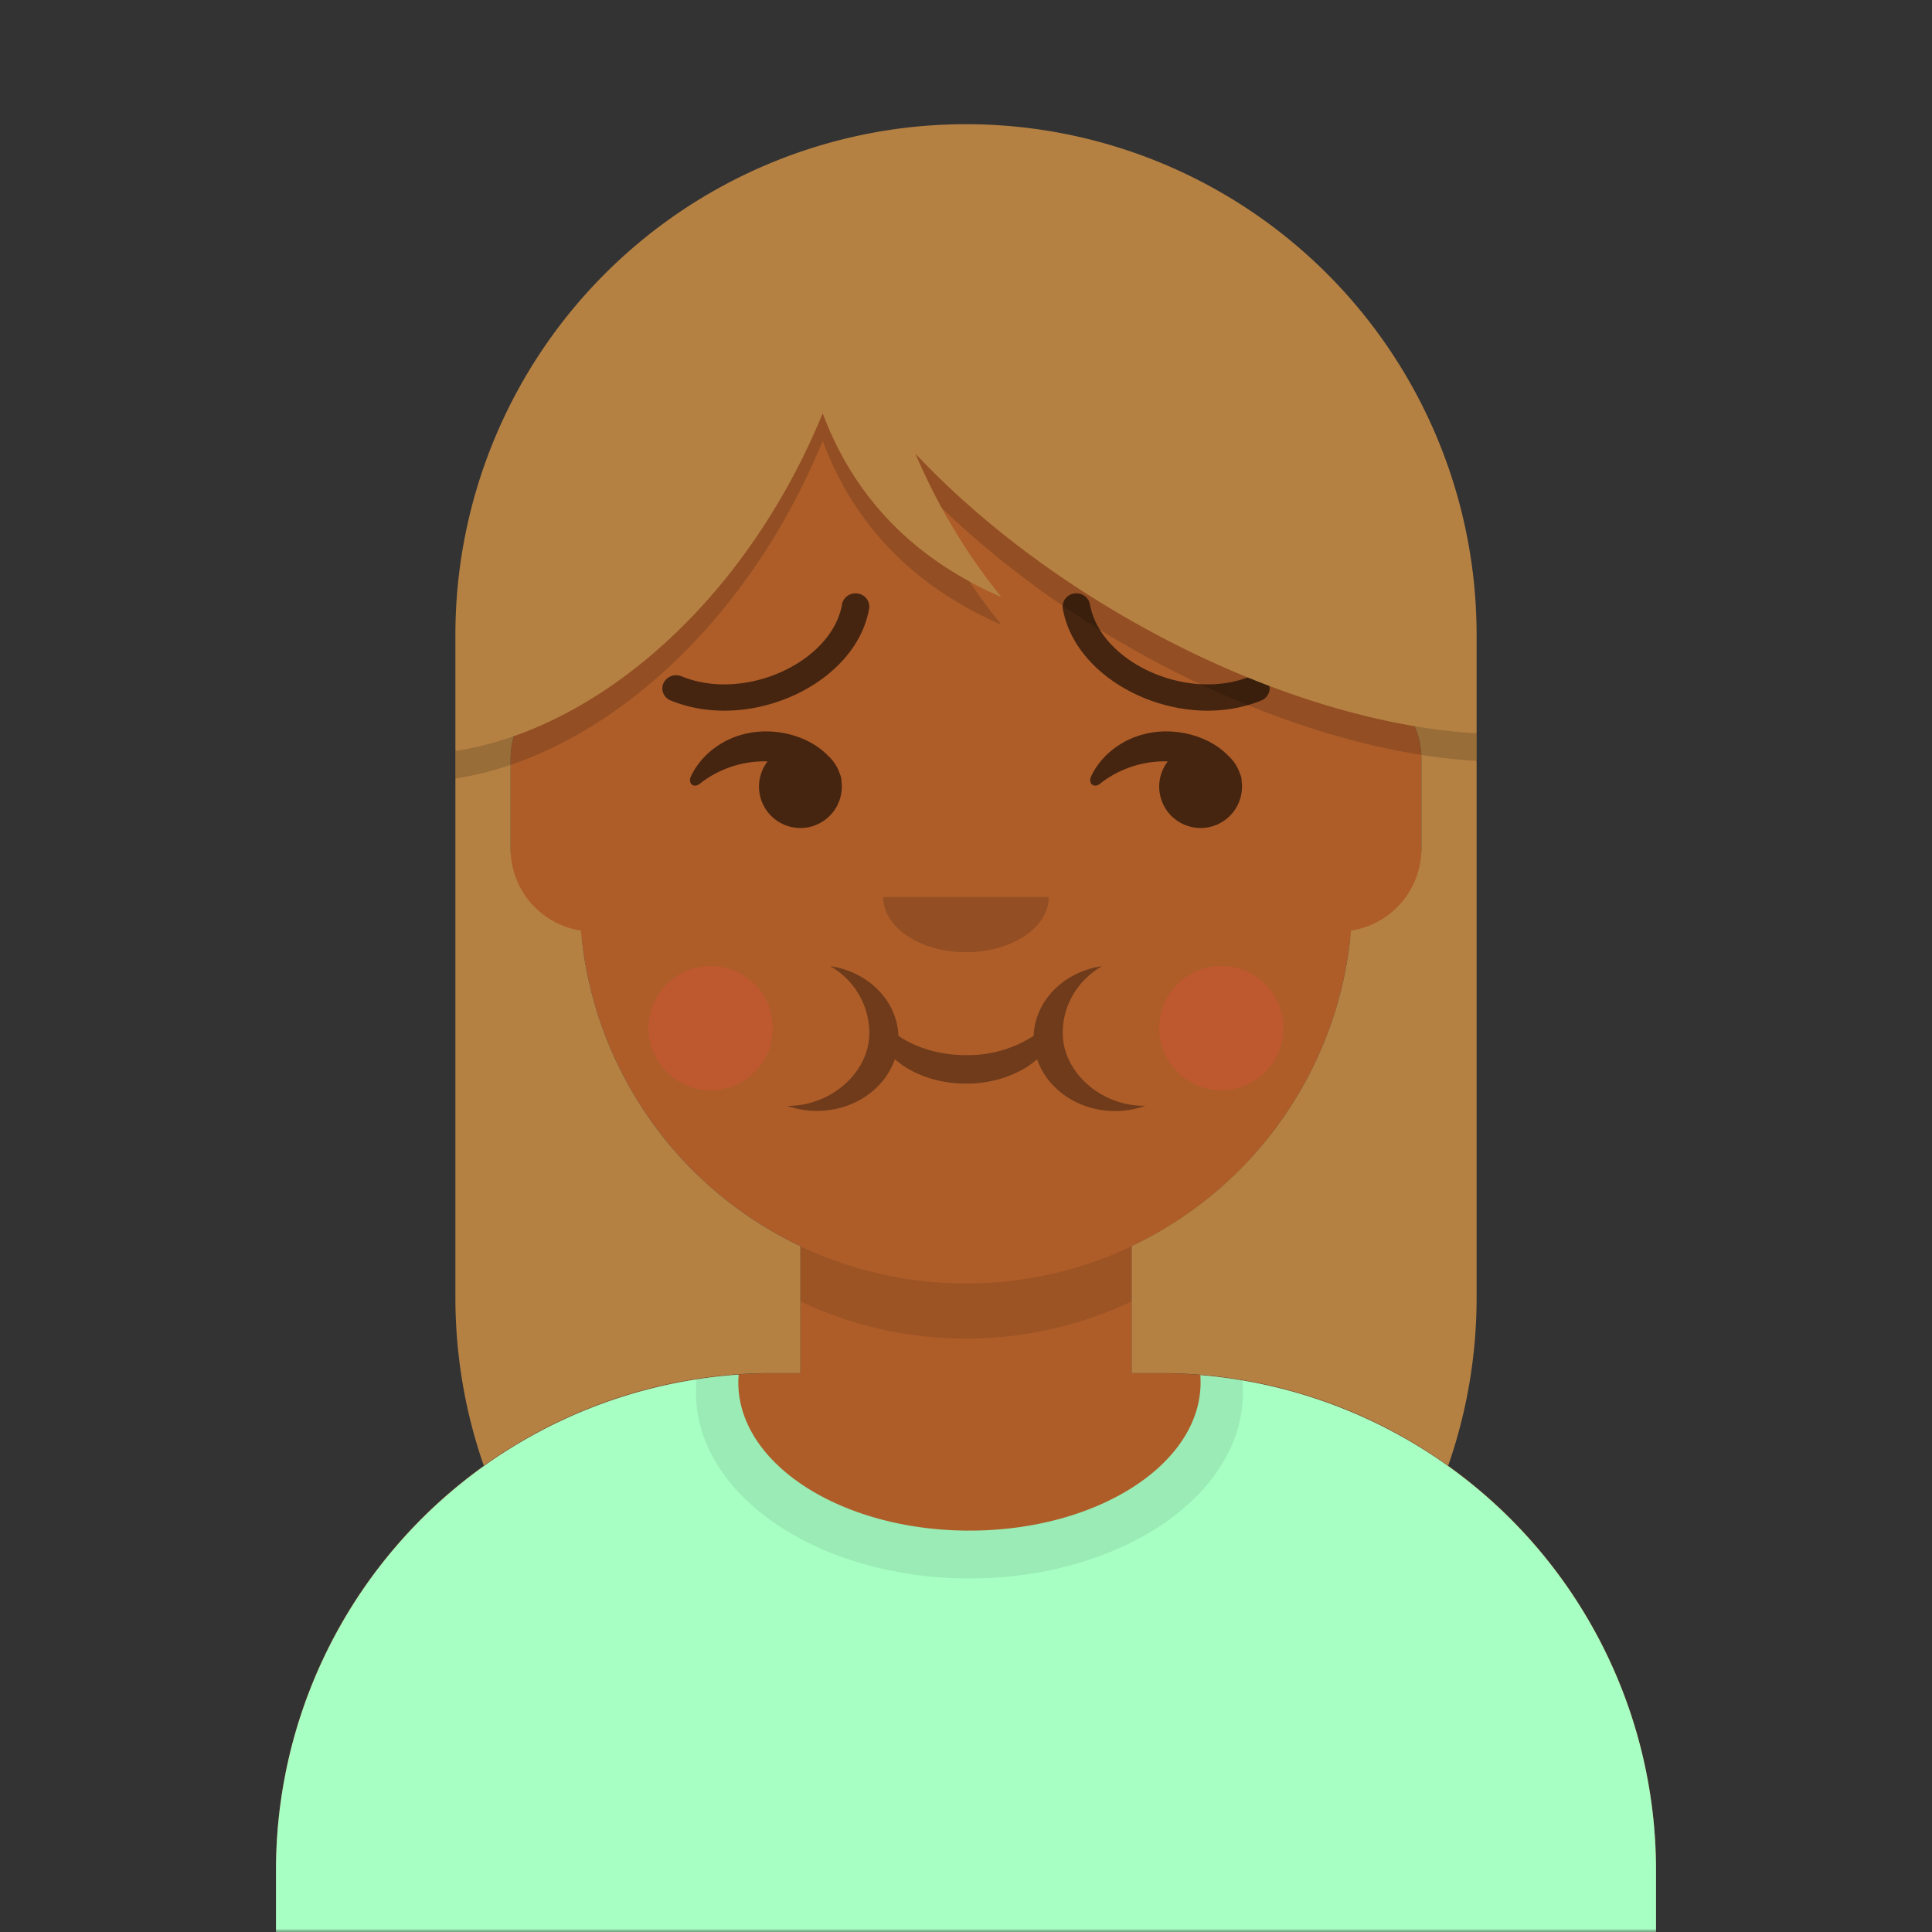 <svg xmlns="http://www.w3.org/2000/svg" viewBox="0 0 280 280" fill="none" shape-rendering="auto"><rect x="0" y="0" width="280" height="280" fill="#333333" stroke="none"/><mask id="viewboxMask"><rect width="280" height="280" rx="0" ry="0" x="0" y="0" fill="#fff" /></mask><g mask="url(#viewboxMask)"><g transform="translate(8)"><path d="M132 36a56 56 0 0 0-56 56v6.17A12 12 0 0 0 66 110v14a12 12 0 0 0 10.3 11.88 56.04 56.04 0 0 0 31.7 44.73v18.4h-4a72 72 0 0 0-72 72v9h200v-9a72 72 0 0 0-72-72h-4v-18.39a56.04 56.04 0 0 0 31.7-44.73A12 12 0 0 0 198 124v-14a12 12 0 0 0-10-11.83V92a56 56 0 0 0-56-56Z" fill="#ae5d29"/><path d="M108 180.61v8a55.79 55.79 0 0 0 24 5.39c8.59 0 16.73-1.93 24-5.39v-8a55.79 55.79 0 0 1-24 5.39 55.79 55.79 0 0 1-24-5.39Z" fill="#000" fill-opacity=".1"/><g transform="translate(0 170)"><path d="M132.5 51.83c18.5 0 33.5-9.62 33.5-21.48 0-.36-.01-.7-.04-1.06A72 72 0 0 1 232 101.04V110H32v-8.95a72 72 0 0 1 67.05-71.83c-.03.37-.05.75-.05 1.13 0 11.86 15 21.48 33.5 21.48Z" fill="#a7ffc4"/><path d="M132.5 58.76c21.89 0 39.63-12.05 39.63-26.91 0-.6-.02-1.2-.08-1.8-2-.33-4.03-.59-6.1-.76.04.35.05.7.05 1.06 0 11.86-15 21.48-33.5 21.48S99 42.2 99 30.35c0-.38.02-.76.05-1.13-2.06.14-4.08.36-6.08.67-.07.65-.1 1.3-.1 1.96 0 14.86 17.74 26.91 39.63 26.91Z" fill="#000" fill-opacity=".08"/></g><g transform="translate(78 134)"><path d="M28 26.24c1.36.5 2.84.76 4.4.76 5.31 0 9.81-3.15 11.29-7.49 2.47 2.17 6.17 3.54 10.31 3.54 4.14 0 7.84-1.37 10.31-3.53 1.48 4.35 5.98 7.5 11.3 7.5 1.55 0 3.03-.27 4.4-.76h-.19c-6.33 0-11.8-4.9-11.8-10.56 0-4.18 2.32-7.72 5.69-9.68-5.5.8-9.73 5-9.9 10.1a17.61 17.61 0 0 1-9.8 2.8c-3.8 0-7.25-1.06-9.8-2.8-.18-5.1-4.4-9.3-9.9-10.1a11.18 11.18 0 0 1 5.68 9.68c0 5.66-5.47 10.57-11.8 10.57H28Z" fill="#000" fill-opacity=".6" opacity=".6"/><path d="M17 24a9 9 0 1 0 0-18 9 9 0 0 0 0 18ZM91 24a9 9 0 1 0 0-18 9 9 0 0 0 0 18Z" fill="#FF4646" fill-opacity=".2"/></g><g transform="translate(104 122)"><path fill-rule="evenodd" clip-rule="evenodd" d="M16 8c0 4.42 5.37 8 12 8s12-3.58 12-8" fill="#000" fill-opacity=".16"/></g><g transform="translate(76 90)"><path d="M27 16c-4.84 0-9 2.65-10.84 6.45-.54 1.1.39 1.85 1.28 1.12a15.13 15.13 0 0 1 9.8-3.22 6 6 0 1 0 10.7 2.8 2 2 0 0 0-.12-.74l-.15-.38a6 6 0 0 0-1.64-2.48C33.9 17.32 30.5 16 27 16ZM85 16c-4.84 0-9 2.65-10.84 6.45-.54 1.1.39 1.85 1.28 1.12a15.13 15.13 0 0 1 9.8-3.22 6 6 0 1 0 10.7 2.8 2 2 0 0 0-.12-.74l-.15-.38a6 6 0 0 0-1.64-2.48C91.9 17.32 88.5 16 85 16Z" fill="#000" fill-opacity=".6"/></g><g transform="translate(76 82)"><path d="M38.03 5.6c-1.48 8.38-14.1 14.17-23.24 10.42a2.04 2.04 0 0 0-2.64 1c-.43.97.04 2.1 1.05 2.5 11.45 4.7 26.84-2.37 28.76-13.3a1.92 1.92 0 0 0-1.64-2.2 2 2 0 0 0-2.3 1.57ZM73.97 5.6c1.48 8.38 14.1 14.17 23.24 10.42 1.02-.41 2.2.03 2.63 1 .43.97-.04 2.1-1.05 2.5-11.44 4.7-26.84-2.37-28.76-13.3a1.92 1.92 0 0 1 1.64-2.2 2 2 0 0 1 2.3 1.57Z" fill="#000" fill-opacity=".6"/></g><g transform="translate(-1)"><path d="M133 18a74 74 0 0 0-74 74v96c0 8.56 1.45 16.78 4.12 24.42A71.67 71.67 0 0 1 105 199h4v-18.39a56.03 56.03 0 0 1-31.8-45.74A12 12 0 0 1 67 123v-13a12 12 0 0 1 .46-3.3c17.13-6.02 33.75-21.94 43.59-44.04.4-.92.8-1.84 1.18-2.76 4.58 12.23 13.21 21.11 25.89 26.63a87.36 87.36 0 0 1-12.45-20.78c7.98 8.5 18.35 16.74 30.48 23.75 14.33 8.27 28.91 13.56 41.87 15.75.63 1.45.98 3.06.98 4.75v13a12 12 0 0 1-10.2 11.87A56.03 56.03 0 0 1 157 180.6V199h4a71.67 71.67 0 0 1 41.88 13.42A73.9 73.9 0 0 0 207 188V92a74 74 0 0 0-74-74Z" fill="#b58143"/><path d="M111.05 62.66C99.59 88.39 78.95 105.75 59 108.84v4c19.95-3.1 40.59-20.45 52.05-46.18.4-.92.8-1.84 1.18-2.76 4.58 12.23 13.21 21.11 25.89 26.63a78.16 78.16 0 0 1-4.62-6.26c-10.18-5.56-17.27-13.69-21.27-24.37a98.8 98.8 0 0 1-1.18 2.76ZM129.5 73.64a137.34 137.34 0 0 0 26.65 19.86c17.75 10.25 35.9 15.91 50.85 16.78v-4c-14.95-.87-33.1-6.54-50.85-16.78-12.13-7-22.5-15.24-30.48-23.75a98.3 98.3 0 0 0 3.83 7.89Z" fill="#000" fill-opacity=".16"/></g><g transform="translate(49 72)"></g><g transform="translate(62 42)"></g></g></g></svg>